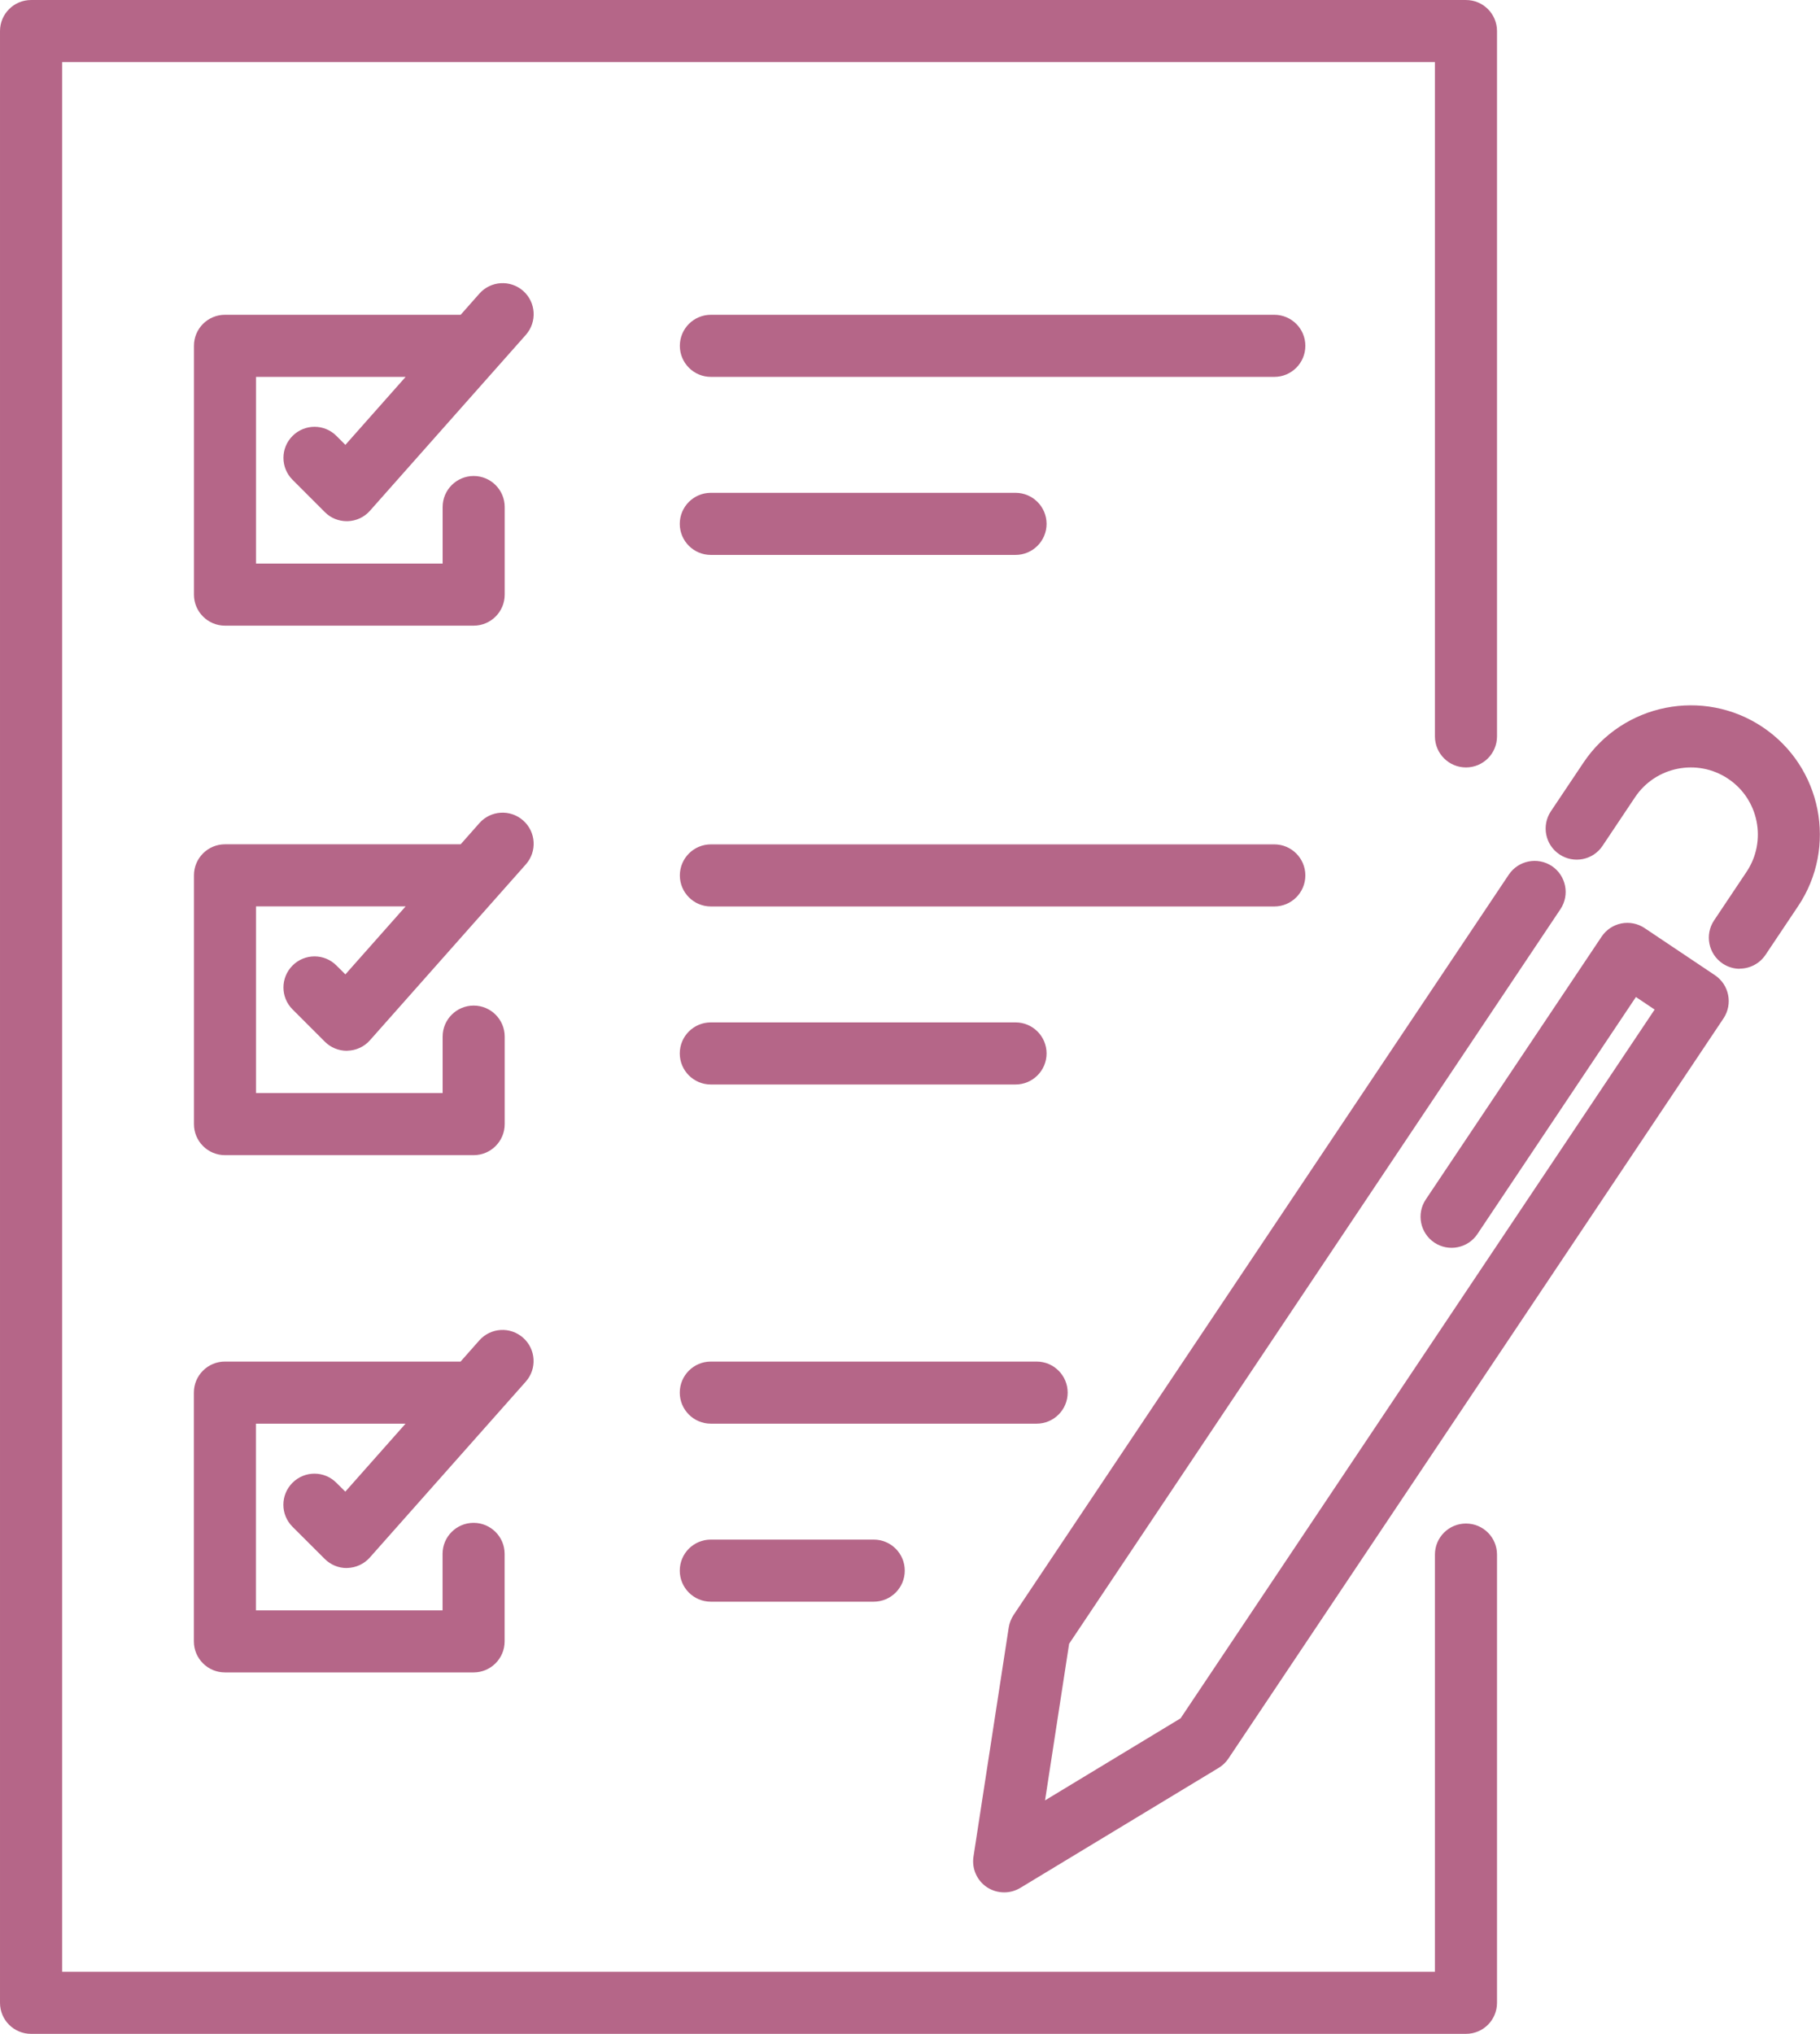 <?xml version="1.0" encoding="UTF-8"?> <!-- Creator: CorelDRAW 2021 (64-Bit) --> <svg xmlns="http://www.w3.org/2000/svg" xmlns:xlink="http://www.w3.org/1999/xlink" xmlns:xodm="http://www.corel.com/coreldraw/odm/2003" xml:space="preserve" width="28.499mm" height="31.837mm" style="shape-rendering:geometricPrecision; text-rendering:geometricPrecision; image-rendering:optimizeQuality; fill-rule:evenodd; clip-rule:evenodd" viewBox="0 0 238.07 265.95"> <defs> <style type="text/css"> <![CDATA[ .fil0 {fill:#B56688;fill-rule:nonzero} ]]> </style> </defs> <g id="Слой_x0020_1">  <path class="fil0" d="M191.76 265.95l-187.7 0c-2.24,0 -4.06,-1.81 -4.06,-4.06l0 -257.83c0,-2.24 1.82,-4.06 4.06,-4.06l187.7 0c2.25,0 4.06,1.82 4.06,4.06l0 92.23c0,2.24 -1.81,4.06 -4.06,4.06 -2.24,0 -4.06,-1.82 -4.06,-4.06l0 -88.17 -179.57 0 0 249.71 179.57 0 0 -54.55c0,-2.25 1.82,-4.06 4.06,-4.06 2.25,0 4.06,1.81 4.06,4.06l0 58.61c0,2.25 -1.81,4.06 -4.06,4.06zm35.83 -139.27c-0.78,0 -1.56,-0.22 -2.26,-0.69 -1.86,-1.25 -2.36,-3.77 -1.12,-5.63l4.26 -6.37c2.68,-4.02 1.6,-9.48 -2.42,-12.16 -4.02,-2.69 -9.48,-1.61 -12.17,2.41l-4.26 6.37c-1.24,1.86 -3.77,2.36 -5.63,1.11 -1.87,-1.25 -2.37,-3.77 -1.12,-5.64l4.26 -6.36c5.18,-7.74 15.69,-9.82 23.43,-4.65 7.74,5.18 9.83,15.69 4.64,23.43l-4.26 6.36c-0.79,1.17 -2.07,1.8 -3.38,1.8zm-96.24 120.77c-0.79,0 -1.58,-0.23 -2.26,-0.68 -1.31,-0.88 -1.99,-2.44 -1.75,-4l4.61 -29.96c0.09,-0.58 0.31,-1.14 0.64,-1.64l64.77 -96.8c1.25,-1.86 3.77,-2.36 5.64,-1.12 1.86,1.25 2.36,3.77 1.12,5.63l-64.27 96.06 -3.15 20.48 17.73 -10.73 62.01 -92.68 -2.45 -1.64 -20.73 30.99c-1.24,1.86 -3.77,2.37 -5.64,1.12 -1.86,-1.25 -2.36,-3.77 -1.12,-5.63l23 -34.37c0.6,-0.9 1.53,-1.52 2.58,-1.73 1.06,-0.21 2.16,0.01 3.05,0.61l9.2 6.16c1.86,1.25 2.36,3.77 1.12,5.64l-64.77 96.8c-0.33,0.49 -0.77,0.91 -1.27,1.21l-25.94 15.69c-0.65,0.39 -1.38,0.59 -2.1,0.59zm-17.06 -38.01l-21.31 0c-2.24,0 -4.06,-1.82 -4.06,-4.06 0,-2.25 1.82,-4.06 4.06,-4.06l21.31 0c2.24,0 4.06,1.81 4.06,4.06 0,2.24 -1.82,4.06 -4.06,4.06zm21.31 -23.28l-42.62 0c-2.24,0 -4.06,-1.82 -4.06,-4.06 0,-2.24 1.82,-4.06 4.06,-4.06l42.62 0c2.24,0 4.06,1.82 4.06,4.06 0,2.24 -1.82,4.06 -4.06,4.06zm-90.25 18.88c-1.08,0 -2.11,-0.43 -2.87,-1.19l-4.22 -4.21c-1.59,-1.59 -1.59,-4.16 -0,-5.75 1.59,-1.59 4.16,-1.59 5.74,0l1.17 1.16 7.88 -8.89 -19.57 0 0 24.41 24.41 0 0 -7.38c0,-2.24 1.82,-4.06 4.06,-4.06 2.24,0 4.06,1.82 4.06,4.06l0 11.44c0,2.24 -1.82,4.06 -4.06,4.06l-32.53 0c-2.24,0 -4.06,-1.82 -4.06,-4.06l0 -32.53c0,-2.24 1.82,-4.06 4.06,-4.06l30.83 0 2.45 -2.77c1.49,-1.68 4.05,-1.83 5.73,-0.34 1.68,1.49 1.83,4.06 0.35,5.73l-20.4 23c-0.74,0.84 -1.8,1.33 -2.92,1.37 -0.04,0 -0.08,0 -0.12,0zm87.49 -63.23l-39.86 0c-2.24,0 -4.06,-1.82 -4.06,-4.06 0,-2.25 1.82,-4.06 4.06,-4.06l39.86 0c2.24,0 4.06,1.81 4.06,4.06 0,2.24 -1.82,4.06 -4.06,4.06zm33.85 -23.28l-73.7 0c-2.24,0 -4.06,-1.82 -4.06,-4.06 0,-2.24 1.82,-4.06 4.06,-4.06l73.7 0c2.24,0 4.06,1.82 4.06,4.06 0,2.24 -1.82,4.06 -4.06,4.06zm-33.85 -45.97l-39.86 0c-2.24,0 -4.06,-1.82 -4.06,-4.06 0,-2.24 1.82,-4.06 4.06,-4.06l39.86 0c2.24,0 4.06,1.82 4.06,4.06 0,2.24 -1.82,4.06 -4.06,4.06zm33.85 -23.28l-73.7 0c-2.24,0 -4.06,-1.82 -4.06,-4.06 0,-2.25 1.82,-4.06 4.06,-4.06l73.7 0c2.24,0 4.06,1.81 4.06,4.06 0,2.24 -1.82,4.06 -4.06,4.06zm-121.33 88.12c-1.08,0 -2.11,-0.43 -2.87,-1.19l-4.22 -4.22c-1.59,-1.58 -1.59,-4.15 -0,-5.74 1.59,-1.59 4.16,-1.59 5.74,0l1.17 1.16 7.88 -8.89 -19.57 0 0 24.41 24.41 0 0 -7.38c0,-2.24 1.82,-4.06 4.06,-4.06 2.24,0 4.06,1.82 4.06,4.06l0 11.44c0,2.24 -1.82,4.06 -4.06,4.06l-32.53 0c-2.24,0 -4.06,-1.82 -4.06,-4.06l0 -32.53c0,-2.24 1.82,-4.06 4.06,-4.06l30.83 0 2.45 -2.77c1.49,-1.68 4.05,-1.83 5.73,-0.34 1.68,1.49 1.83,4.06 0.35,5.73l-20.4 23.01c-0.74,0.84 -1.8,1.33 -2.92,1.36 -0.04,0.01 -0.08,0.01 -0.12,0.01zm0 -69.25c-1.08,0 -2.11,-0.42 -2.87,-1.19l-4.22 -4.22c-1.59,-1.59 -1.59,-4.16 0,-5.74 1.59,-1.59 4.16,-1.59 5.74,0l1.17 1.17 7.88 -8.89 -19.57 0 0 24.41 24.41 0 0 -7.39c0,-2.24 1.82,-4.06 4.06,-4.06 2.24,0 4.06,1.82 4.06,4.06l0 11.45c0,2.24 -1.82,4.06 -4.06,4.06l-32.53 0c-2.24,0 -4.06,-1.82 -4.06,-4.06l0 -32.53c0,-2.25 1.82,-4.06 4.06,-4.06l30.83 0 2.45 -2.77c1.49,-1.68 4.05,-1.83 5.73,-0.35 1.68,1.49 1.83,4.06 0.35,5.74l-20.4 23.01c-0.74,0.84 -1.8,1.33 -2.92,1.36 -0.04,0 -0.08,0 -0.12,0z"></path> </g> </svg> 